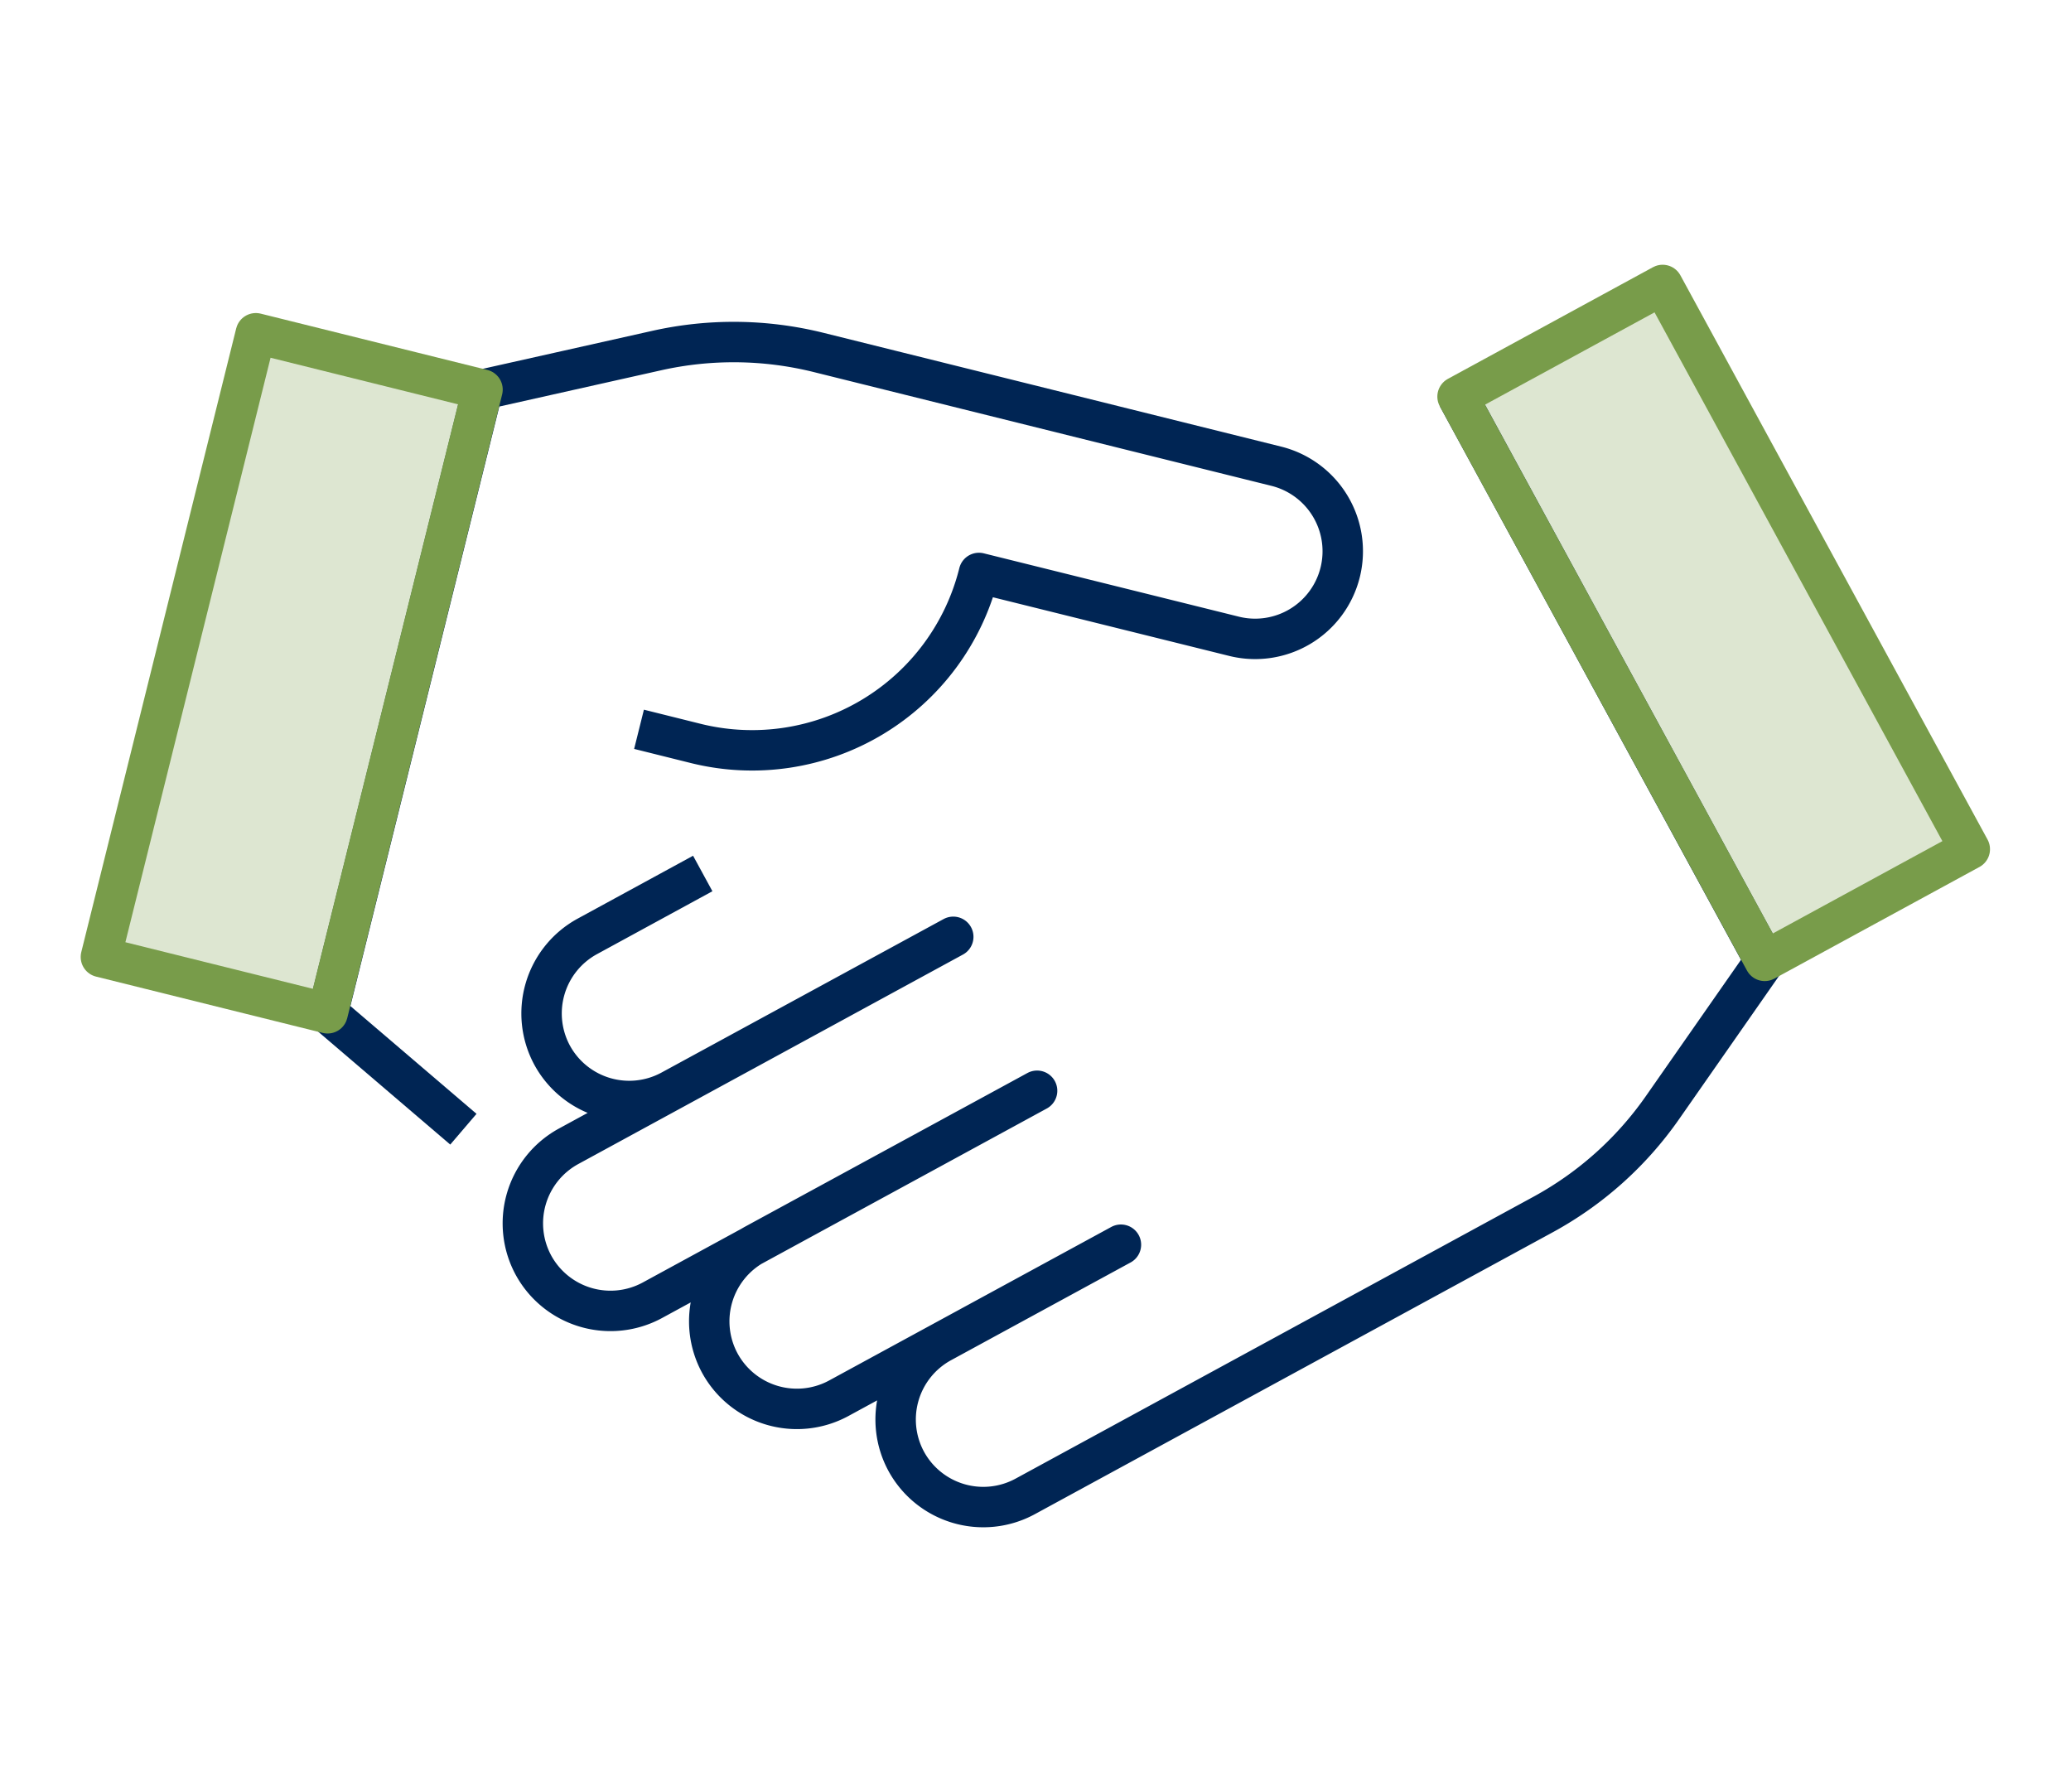<?xml version="1.0" encoding="UTF-8"?> <svg xmlns="http://www.w3.org/2000/svg" id="Layer_1-2" width="104" height="90" viewBox="0 0 104 90"><g id="Group_5254" data-name="Group 5254"><g id="Group_5253" data-name="Group 5253"><g id="Group_5252" data-name="Group 5252"><path id="Path_150" data-name="Path 150" d="M73.2,19.92,88.62,48.26l-5.13,7.35A17.533,17.533,0,0,1,77.46,61L51.48,75.14a4.408,4.408,0,0,1-5.97-1.76h0a4.408,4.408,0,0,1,1.76-5.97l9.02-4.91L42.12,70.21a4.408,4.408,0,0,1-5.97-1.76h0a4.408,4.408,0,0,1,1.76-5.97l14.17-7.71L32.76,65.29a4.408,4.408,0,0,1-5.97-1.76h0a4.408,4.408,0,0,1,1.76-5.97L47.87,47.04,33.7,54.75a4.408,4.408,0,0,1-5.97-1.76h0a4.408,4.408,0,0,1,1.76-5.97l5.8-3.16" fill="none" stroke="#002554" stroke-linejoin="round" stroke-width="2.03"></path><path id="Path_151" data-name="Path 151" d="M23.27,56.7l-6.81-5.82,7.78-31.32,8.75-1.96a17.687,17.687,0,0,1,8.09.09l23.01,5.72a4.4,4.4,0,0,1,3.21,5.33h0a4.4,4.4,0,0,1-5.33,3.21L49.16,28.77h0a11.738,11.738,0,0,1-14.22,8.56l-2.85-.71" fill="none" stroke="#002554" stroke-linejoin="round" stroke-width="2.03"></path><rect id="Rectangle_9331" data-name="Rectangle 9331" width="32.27" height="11.73" transform="translate(5.067 48.052) rotate(-76.05)" fill="#789c4a" opacity="0.25"></rect><rect id="Rectangle_9332" data-name="Rectangle 9332" width="32.27" height="11.73" transform="translate(5.067 48.052) rotate(-76.05)" fill="none" stroke="#789c4a" stroke-linejoin="round" stroke-width="2.03"></rect></g><rect id="Rectangle_9333" data-name="Rectangle 9333" width="11.73" height="32.27" transform="matrix(0.878, -0.478, 0.478, 0.878, 73.194, 19.915)" fill="#789c4a" opacity="0.25"></rect><rect id="Rectangle_9334" data-name="Rectangle 9334" width="11.73" height="32.27" transform="matrix(0.878, -0.478, 0.478, 0.878, 73.194, 19.915)" fill="none" stroke="#789c4a" stroke-linejoin="round" stroke-width="2.03"></rect></g><rect id="Rectangle_9335" data-name="Rectangle 9335" width="104" height="90" fill="none"></rect></g></svg> 